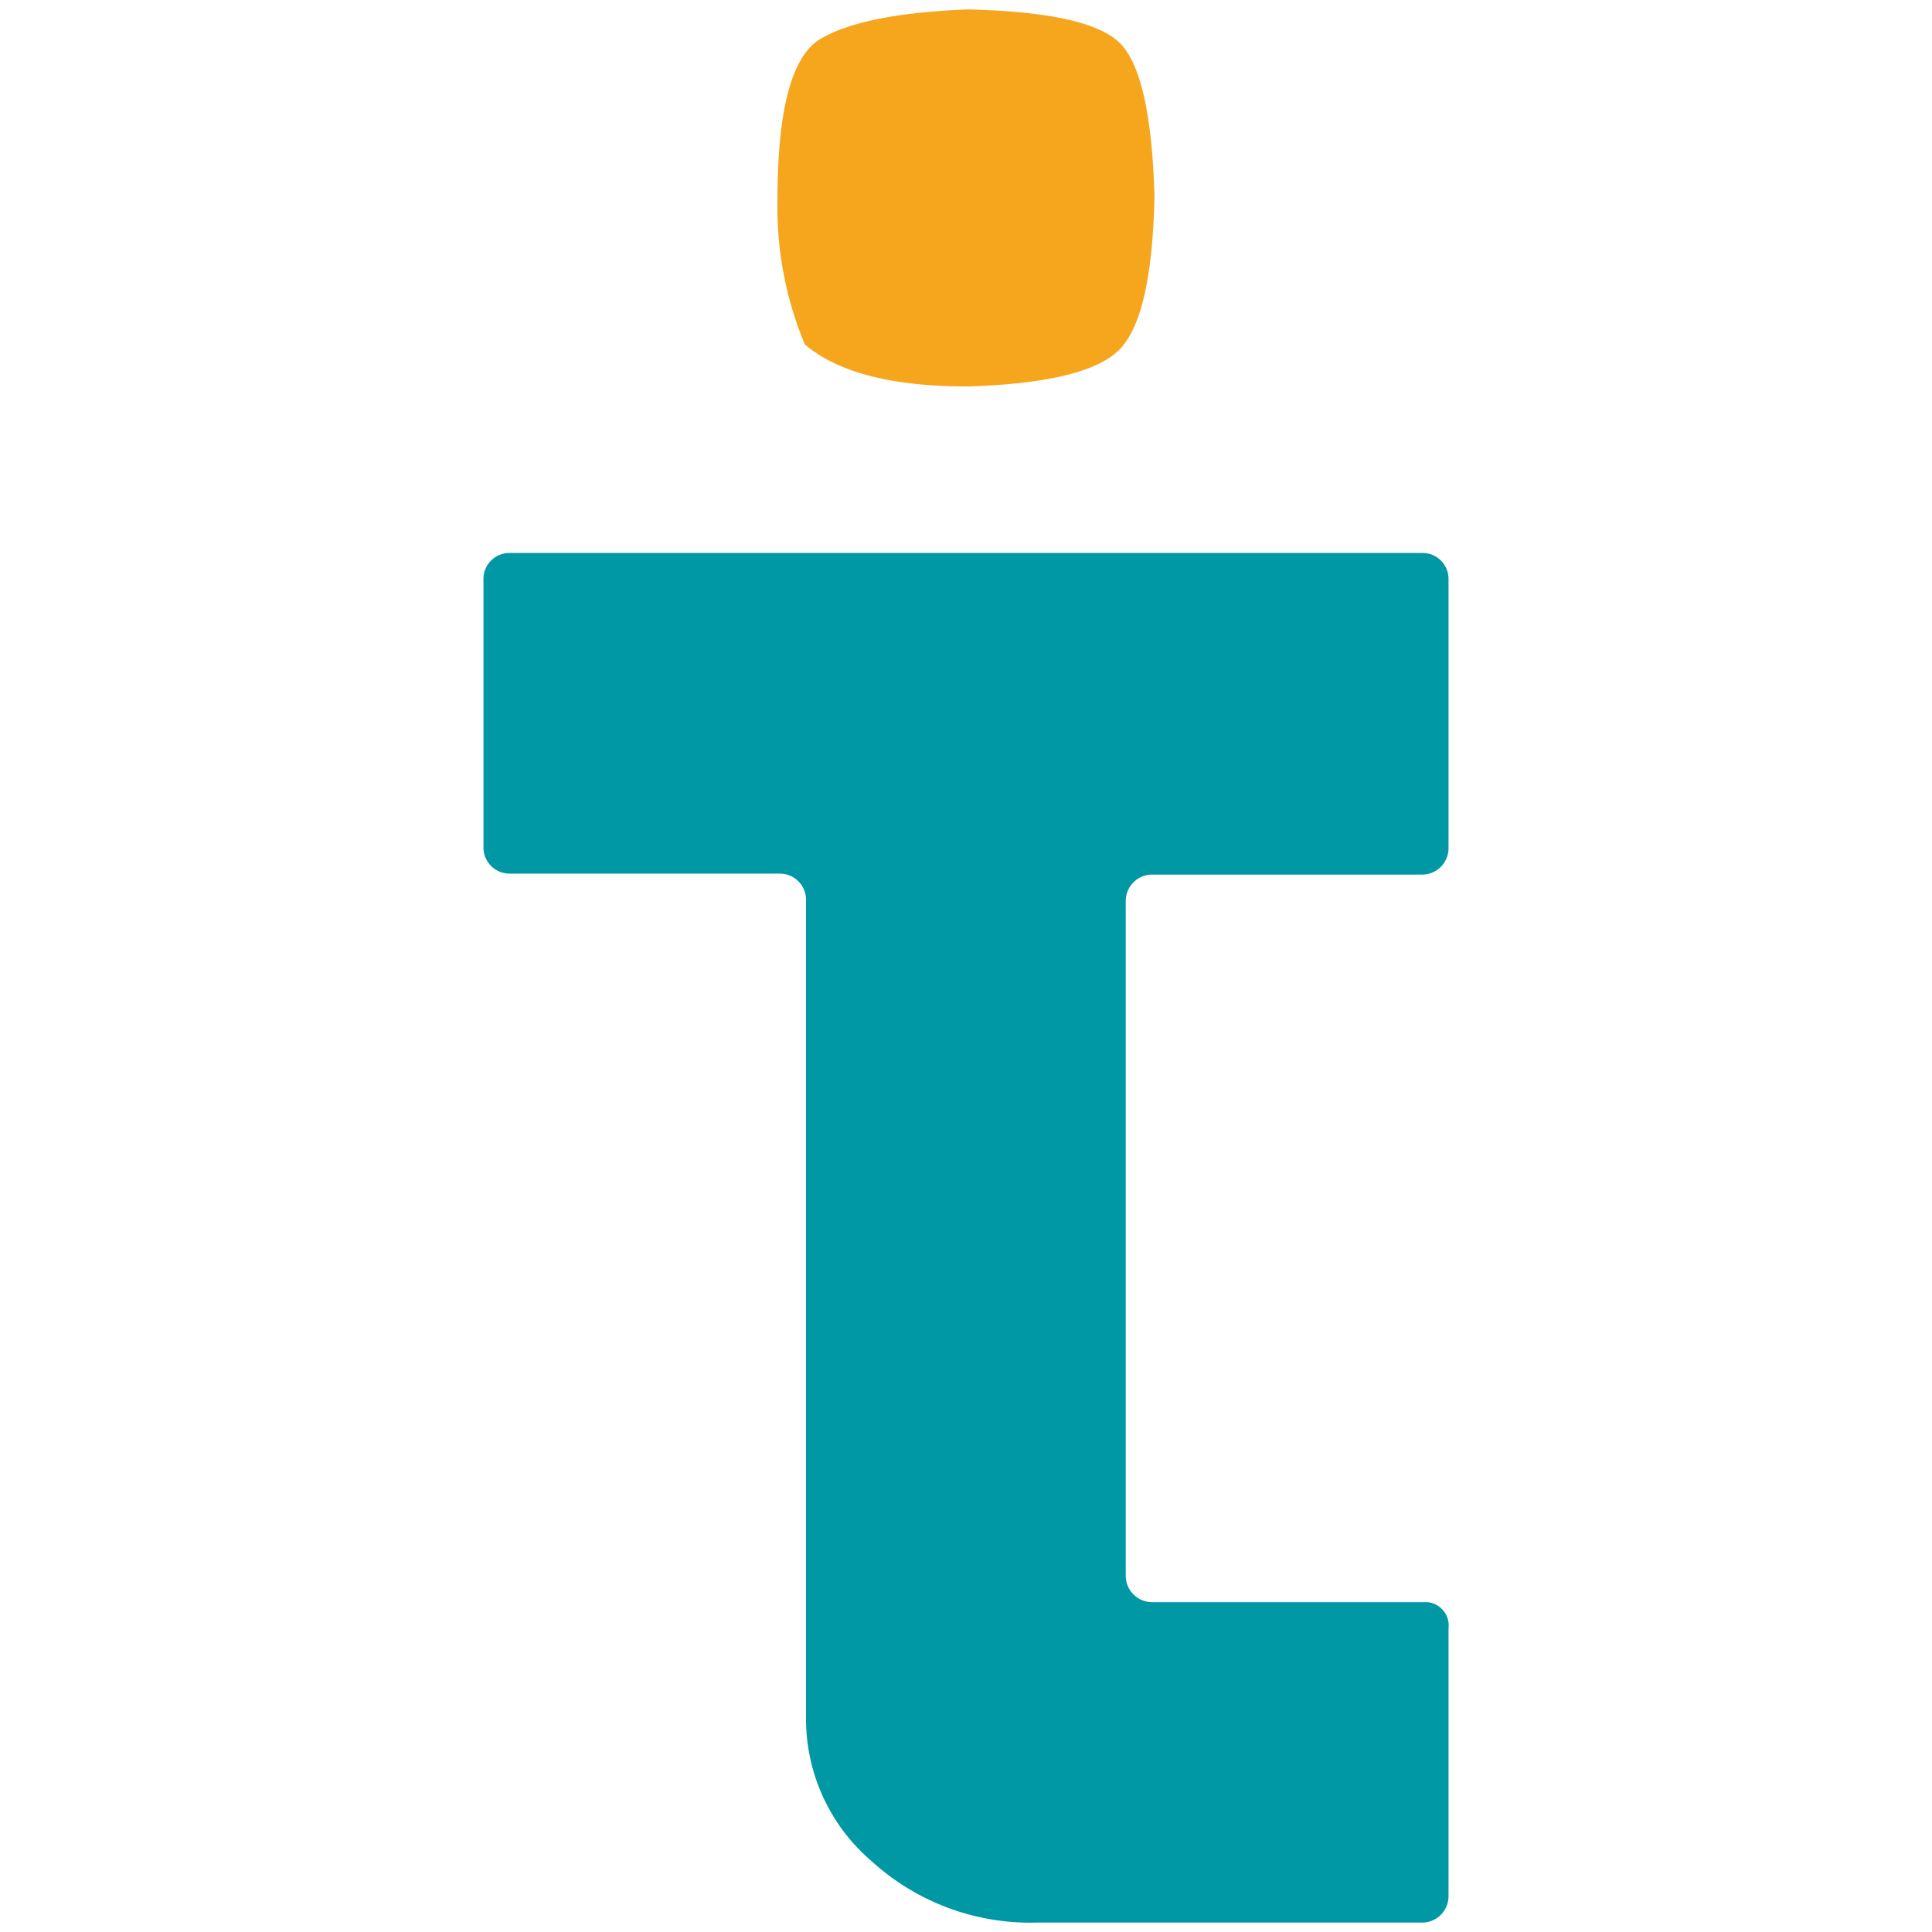<svg xmlns="http://www.w3.org/2000/svg" viewBox="0 0 82 82"><defs><style>.cls-1{fill:#0098a4;}.cls-2{fill:#f6a61c;}</style></defs><title>pitto_TIC</title><g id="Scritte"><path class="cls-1" d="M61.48,24.57V36a1.12,1.12,0,0,1-1.11,1.12H48.9a1.12,1.12,0,0,0-1.12,1.11V66.87A1.12,1.12,0,0,0,48.9,68H60.59a1,1,0,0,1,.89,1.12V80.48a1.12,1.12,0,0,1-1.12,1.12H44A10,10,0,0,1,37,79a7.94,7.94,0,0,1-2.79-6V38.19a1.11,1.11,0,0,0-1.11-1.11H21.63A1.11,1.11,0,0,1,20.52,36V24.57a1.1,1.1,0,0,1,1.1-1.1H60.38A1.1,1.1,0,0,1,61.48,24.57Z"/><path class="cls-2" d="M34.16,14.62A15.06,15.06,0,0,1,33,8.45q0-5.74,1.84-6.81T41.09.4c3.33.08,5.46.53,6.38,1.37S48.9,4.8,49,8.35q-.11,5.06-1.47,6.47T41.17,16.4Q36.3,16.43,34.16,14.62Z"/></g></svg>